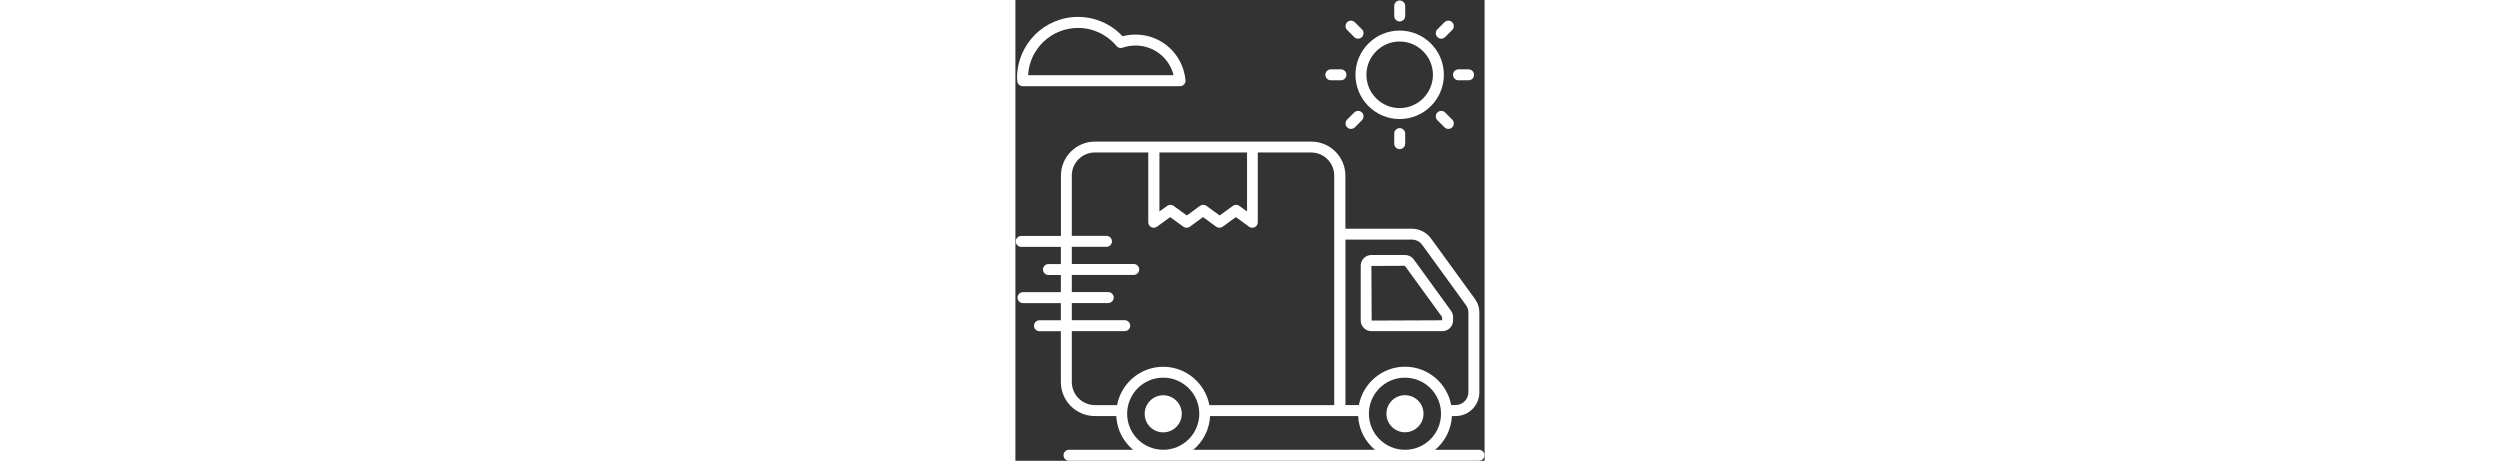 <svg height="134" viewBox="0 0 727 714" fill="none" xmlns="http://www.w3.org/2000/svg">
<rect x="0" y="0" width="727" height="714" fill="#333333" stroke="none"/>
<path d="M551.694 513.12H661.658C670.819 513.12 678.174 505.651 678.174 496.604V491.286C678.174 487.781 677.044 484.385 675.007 481.557L617.195 401.912C614.143 397.615 609.049 395.125 603.731 395.125H551.58C542.419 395.125 535.064 402.594 535.064 411.641V496.605C535.064 505.767 542.528 513.121 551.695 513.121L551.694 513.12ZM603.506 411.869L661.203 491.285V496.265L552.031 496.718L551.578 412.098L603.506 411.869Z" fill="white"/>
<path d="M229.04 669.92C244.879 669.92 257.775 657.024 257.775 641.185C257.775 625.347 244.879 612.451 229.04 612.451C213.201 612.451 200.305 625.347 200.305 641.185C200.191 657.019 213.087 669.92 229.04 669.92V669.92Z" fill="white"/>
<path d="M603.614 612.333C587.775 612.333 574.879 625.229 574.879 641.068C574.879 656.907 587.775 669.803 603.614 669.803C619.452 669.803 632.348 656.907 632.348 641.068C632.463 625.229 619.562 612.333 603.614 612.333Z" fill="white"/>
<path d="M595.361 184.467C633.147 184.467 663.918 153.696 663.918 115.909C663.918 78.123 633.147 47.352 595.361 47.352C557.574 47.352 526.918 78.123 526.918 115.909C526.918 153.696 557.689 184.467 595.361 184.467ZM595.361 64.321C623.757 64.321 646.949 87.515 646.949 115.909C646.949 144.304 623.755 167.497 595.361 167.497C566.966 167.497 543.887 144.304 543.887 115.909C543.887 87.515 566.966 64.321 595.361 64.321V64.321Z" fill="white"/>
<path d="M595.48 33.213C600.121 33.213 603.965 29.364 603.965 24.729V9.229C603.965 4.588 600.116 0.745 595.48 0.745C590.84 0.745 586.996 4.593 586.996 9.229V24.729C586.996 29.479 590.725 33.213 595.48 33.213Z" fill="white"/>
<path d="M586.987 206.987V222.601C586.987 227.242 590.836 231.086 595.472 231.086C600.112 231.086 603.956 227.237 603.956 222.601V206.987C603.956 202.346 600.107 198.502 595.472 198.502C590.831 198.497 586.987 202.346 586.987 206.987Z" fill="white"/>
<path d="M659.84 59.912C661.992 59.912 664.137 59.12 665.835 57.422L676.809 46.448C680.09 43.167 680.09 37.735 676.809 34.459C673.528 31.178 668.096 31.178 664.82 34.459L653.846 45.433C650.564 48.714 650.564 54.146 653.846 57.422C655.544 59.12 657.689 59.912 659.84 59.912V59.912Z" fill="white"/>
<path d="M524.987 174.28L514.013 185.254C510.731 188.535 510.731 193.968 514.013 197.244C515.711 198.941 517.862 199.733 520.007 199.733C522.159 199.733 524.304 198.942 526.002 197.244L536.976 186.27C540.257 182.988 540.257 177.556 536.976 174.28C533.7 170.999 528.383 170.999 524.987 174.28Z" fill="white"/>
<path d="M686.547 124.4H702.162C706.802 124.4 710.646 120.551 710.646 115.916C710.646 111.275 706.797 107.431 702.162 107.431H686.547C681.906 107.431 678.062 111.28 678.062 115.916C678.062 120.556 681.797 124.4 686.547 124.4Z" fill="white"/>
<path d="M488.787 124.4H504.402C509.042 124.4 512.886 120.551 512.886 115.916C512.886 111.275 509.037 107.431 504.402 107.431H488.787C484.146 107.431 480.303 111.28 480.303 115.916C480.303 120.556 484.032 124.4 488.787 124.4Z" fill="white"/>
<path d="M665.84 174.28C662.559 170.999 657.127 170.999 653.851 174.28C650.569 177.561 650.569 182.994 653.851 186.27L664.825 197.244C666.522 198.941 668.673 199.733 670.819 199.733C672.97 199.733 675.116 198.942 676.814 197.244C680.095 193.962 680.095 188.53 676.814 185.254L665.84 174.28Z" fill="white"/>
<path d="M524.987 57.421C526.685 59.119 528.836 59.911 530.981 59.911C533.133 59.911 535.278 59.119 536.976 57.421C540.257 54.14 540.257 48.708 536.976 45.432L526.002 34.458C522.721 31.177 517.289 31.177 514.013 34.458C510.731 37.739 510.731 43.171 514.013 46.447L524.987 57.421Z" fill="white"/>
<path d="M2.891 125.52C3.115 130.046 6.849 133.551 11.375 133.551H255.175C257.55 133.551 259.816 132.536 261.399 130.723C262.982 128.911 263.774 126.536 263.55 124.16C259.701 83.885 226.441 53.567 186.17 53.567C179.384 53.567 172.592 54.473 166.034 56.171C148.16 37.051 123.269 26.193 97.024 26.193C44.873 26.193 2.56 68.614 2.56 120.657C2.56 121.787 2.674 123.032 2.784 124.162L2.891 125.52ZM97.016 43.275C120.209 43.275 141.928 53.572 156.751 71.332C159.011 74.046 162.746 75.066 166.027 73.936C172.475 71.676 179.261 70.54 186.163 70.54C214.444 70.54 238.428 89.775 245.105 116.472H19.639C21.785 75.743 55.727 43.275 97.019 43.275L97.016 43.275Z" fill="white"/>
<path d="M718.334 696.947H650.344C665.506 684.275 675.344 665.608 676.366 644.681H682.137C702.387 644.681 718.902 628.165 718.902 607.916V484.604C718.902 476.797 716.527 469.333 711.886 462.995L644.006 369.547C637.105 360.041 626.017 354.385 614.252 354.385H511.304V272.14C511.304 243.067 487.658 219.421 458.585 219.421H123.265C94.192 219.421 70.546 243.067 70.546 272.14V365.588H9.005C4.364 365.588 0.521 369.437 0.521 374.072C0.521 378.713 4.369 382.557 9.005 382.557H70.437V409.141H51.202C46.562 409.141 42.718 412.99 42.718 417.625C42.718 422.266 46.567 426.11 51.202 426.11H70.437V452.694L11.718 452.699C7.078 452.699 3.234 456.548 3.234 461.183C3.234 465.824 7.083 469.668 11.718 469.668H70.432V496.252L37.286 496.257C32.646 496.257 28.802 500.106 28.802 504.741C28.802 509.382 32.651 513.226 37.286 513.226H70.432V591.966C70.432 621.039 94.077 644.684 123.15 644.684H156.296C157.311 665.611 167.155 684.392 182.317 696.95H82.994C78.354 696.95 74.51 700.799 74.51 705.434C74.51 710.075 78.359 713.918 82.994 713.918H718.341C722.982 713.918 726.825 710.069 726.825 705.434C726.825 700.799 722.982 696.95 718.341 696.95L718.334 696.947ZM603.62 696.947C572.85 696.947 547.735 671.947 547.735 641.061C547.735 610.176 572.735 585.176 603.62 585.176C634.506 585.176 659.506 610.176 659.506 641.061C659.506 671.947 634.506 696.947 603.62 696.947ZM614.251 371.24C620.584 371.24 626.584 374.292 630.313 379.386L698.193 472.834C700.683 476.23 701.928 480.303 701.928 484.485V607.797C701.928 618.656 692.99 627.594 682.13 627.594H675.229C668.896 593.881 639.256 568.198 603.729 568.198C568.208 568.198 538.568 593.881 532.229 627.594H511.412L511.417 371.234L614.251 371.24ZM358.917 236.267V327.679L346.928 318.965C343.985 316.814 339.912 316.814 336.975 318.965L316.496 333.897L296.017 318.965C293.075 316.814 289.002 316.814 286.064 318.965L265.586 333.897L245.107 318.965C243.638 317.835 241.826 317.382 240.128 317.382C238.43 317.382 236.623 317.949 235.149 318.965L223.159 327.679V236.267H358.917ZM87.397 591.84V513.1H169.419C174.059 513.1 177.903 509.251 177.903 504.616C177.903 499.975 174.054 496.131 169.419 496.131H87.397V469.547H143.851C148.491 469.547 152.335 465.698 152.335 461.063C152.335 456.422 148.486 452.578 143.851 452.578L87.397 452.573V425.989H183.335C187.975 425.989 191.819 422.14 191.819 417.505C191.819 412.864 187.97 409.02 183.335 409.02H87.397V382.436H141.137C145.778 382.436 149.622 378.587 149.622 373.952C149.622 369.311 145.773 365.468 141.137 365.468L87.397 365.462V272.014C87.397 252.217 103.46 236.265 123.147 236.265H205.844V344.416C205.844 347.582 207.657 350.525 210.485 351.994C213.313 353.463 216.709 353.124 219.308 351.317L239.786 336.385L260.265 351.317C263.208 353.468 267.281 353.468 270.218 351.317L290.697 336.385L311.175 351.317C314.118 353.468 318.191 353.468 321.128 351.317L341.607 336.385L362.086 351.317C363.555 352.447 365.367 352.9 367.065 352.9C368.424 352.9 369.669 352.562 370.914 351.994C373.742 350.525 375.554 347.582 375.554 344.416L375.539 236.265H458.236C478.034 236.265 493.986 252.328 493.986 272.014V627.708H300.532C294.199 593.994 264.559 568.312 229.032 568.312C193.511 568.312 163.871 593.994 157.532 627.708H123.251C103.454 627.708 87.391 611.64 87.391 591.844L87.397 591.84ZM173.147 641.053C173.147 610.283 198.147 585.168 229.032 585.168C259.803 585.168 284.917 610.168 284.917 641.053C284.917 671.939 259.917 696.939 229.032 696.939C198.152 696.939 173.147 671.939 173.147 641.053ZM301.668 644.673H531.095C532.11 665.6 541.954 684.381 557.116 696.938H275.636C290.797 684.267 300.636 665.6 301.657 644.673H301.668Z" fill="white"/>
</svg>
